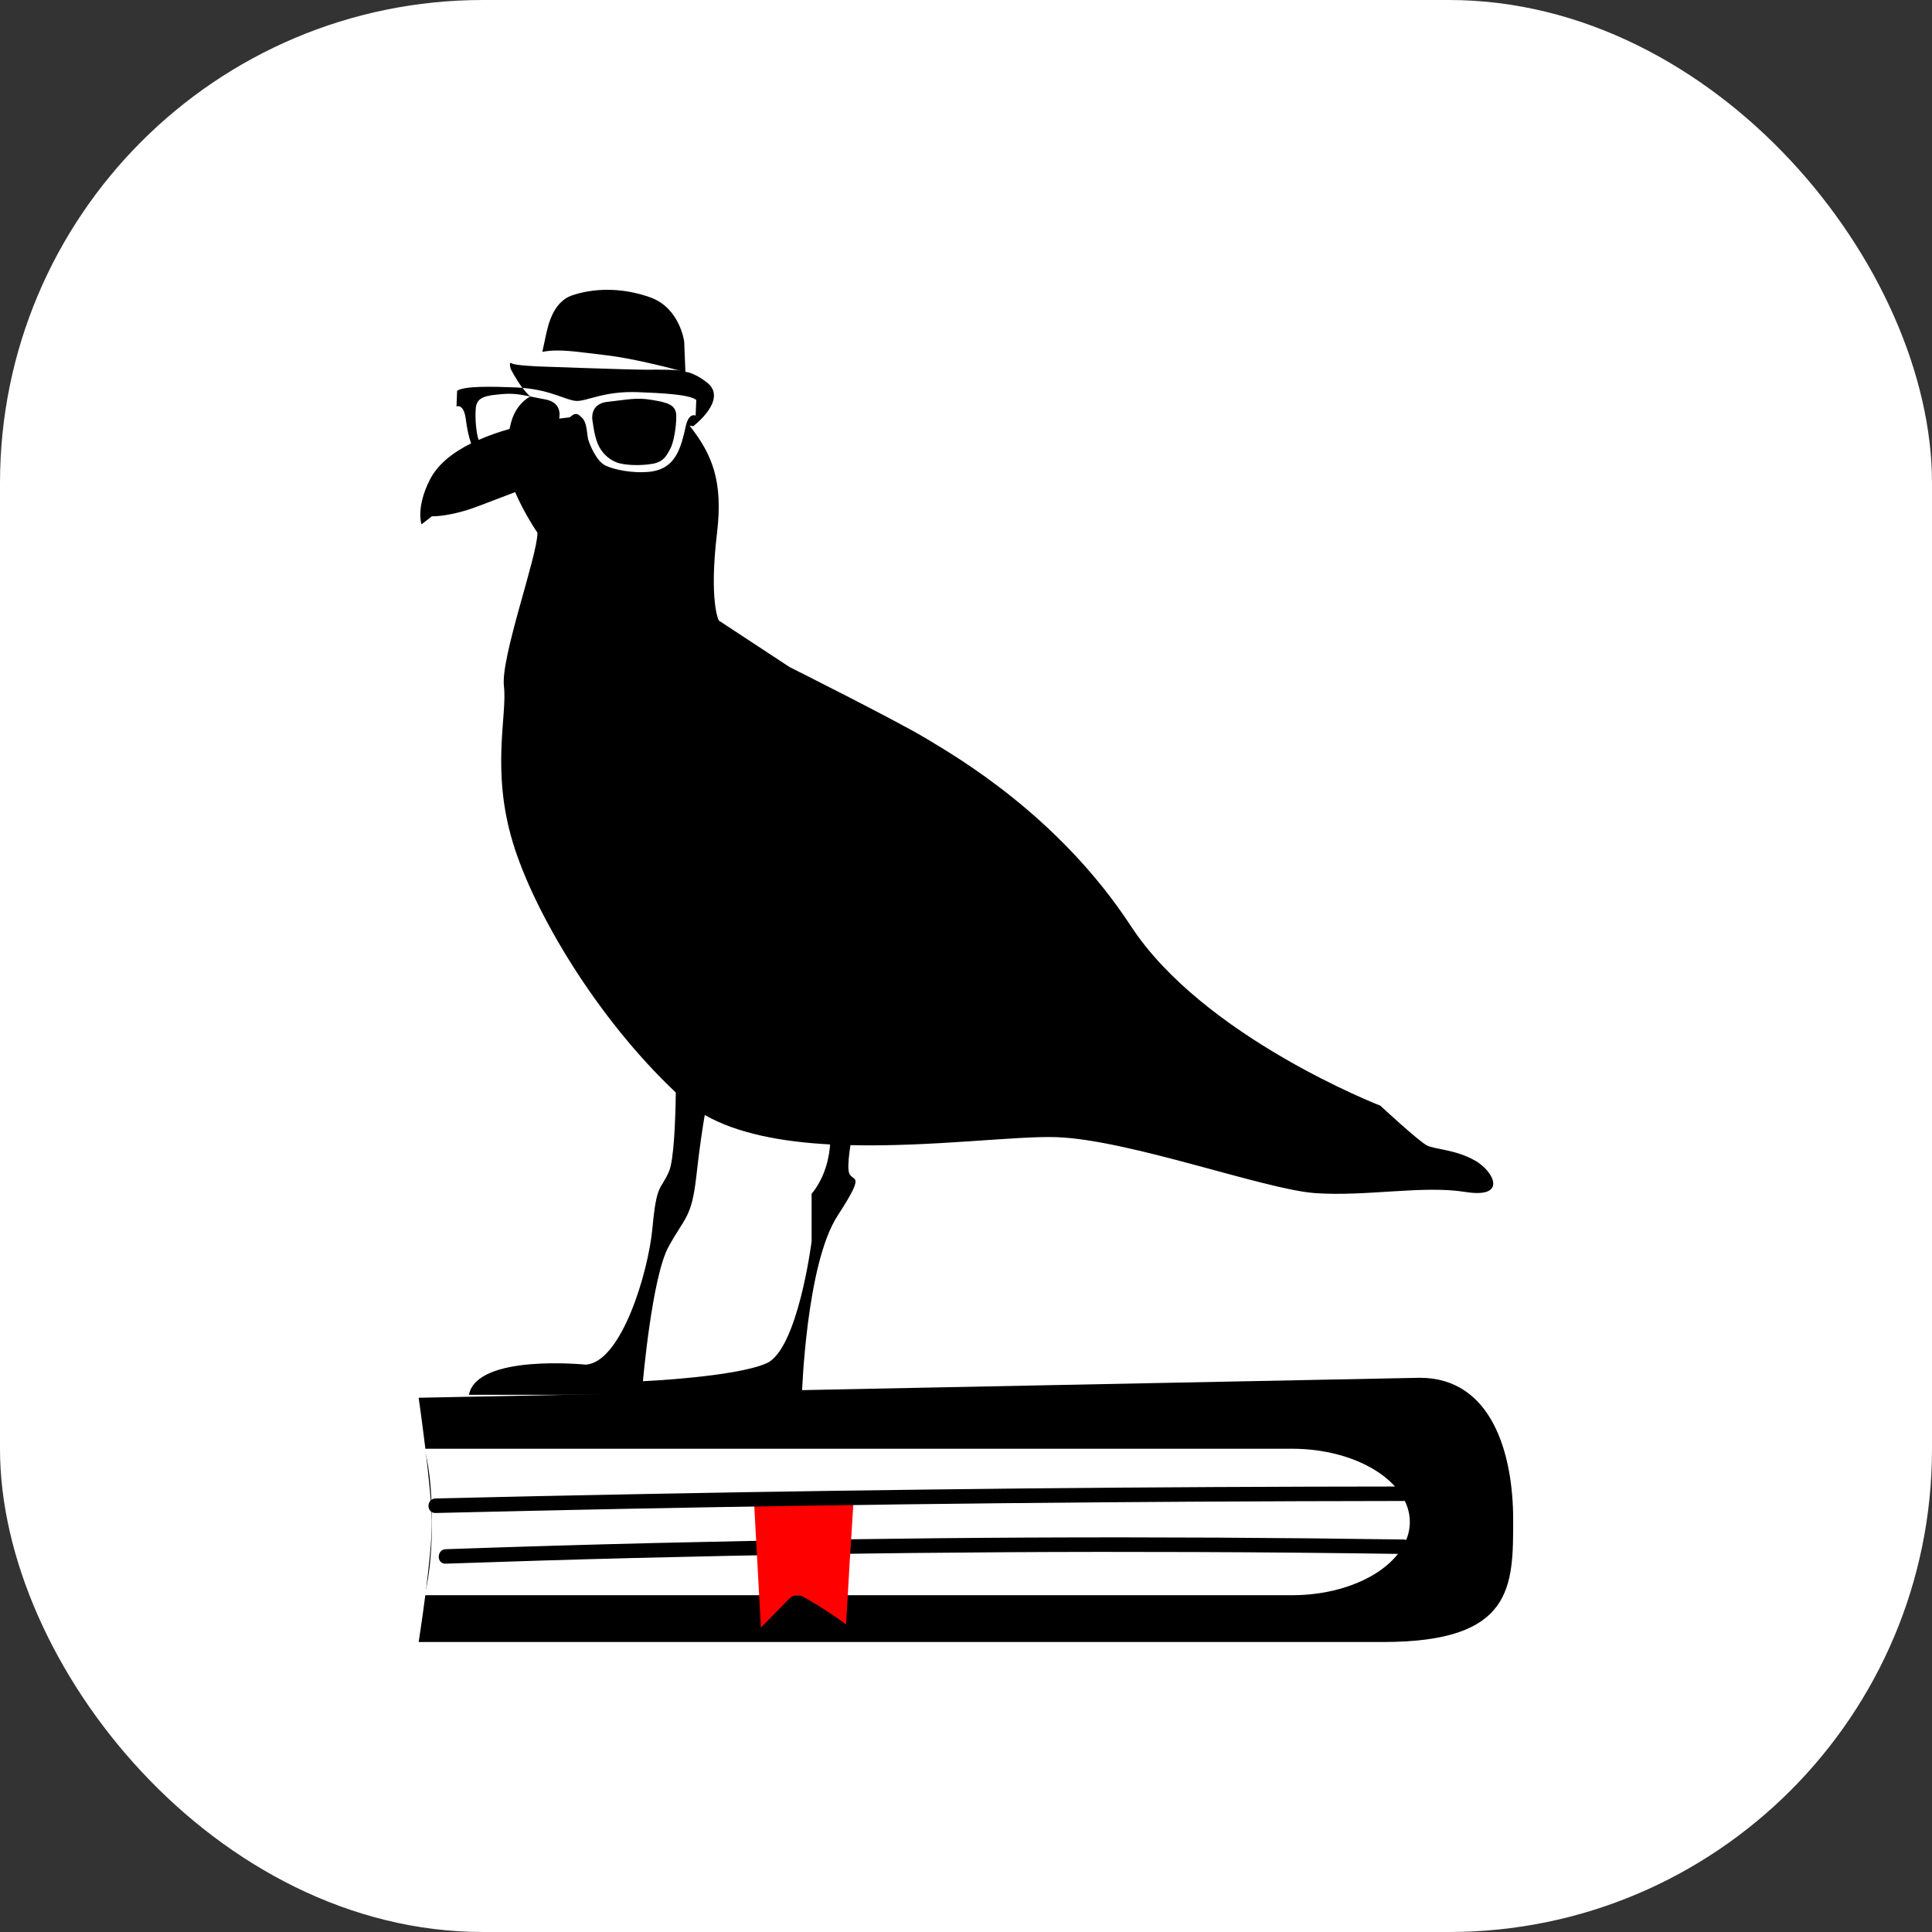 <svg xmlns="http://www.w3.org/2000/svg" version="1.1" xmlns:xlink="http://www.w3.org/1999/xlink" xmlns:svgjs="http://svgjs.dev/svgjs" width="1000" height="1000"><rect width="100%" height="100%" fill="#333333" stroke="none"/><g clip-path="url(#SvgjsClipPath1061)"><rect width="1000" height="1000" fill="#ffffff"></rect><g transform="matrix(2.333,0,0,2.333,216.698,150)"><svg xmlns="http://www.w3.org/2000/svg" version="1.1" xmlns:xlink="http://www.w3.org/1999/xlink" xmlns:svgjs="http://svgjs.dev/svgjs" width="242.83" height="300"><svg id="Calque_2" data-name="Calque 2" xmlns="http://www.w3.org/2000/svg" viewBox="0 0 242.83 300">
  <defs>
    <style>
      .cls-1 {
        fill: #fff;
      }

      .cls-2 {
        fill: red;
      }
    </style>
  <clipPath id="SvgjsClipPath1061"><rect width="1000" height="1000" x="0" y="0" rx="250" ry="250"></rect></clipPath></defs>
  <g id="Calque_1-2" data-name="Calque 1">
    <g>
      <path d="M0,245.81l222.1-4.43c15.88,0,20.73,16.61,20.73,31.52s0,27.1-28.87,27.1H0s2.99-18.98,2.92-26.63c-.05-7.65-2.92-27.56-2.92-27.56"></path>
      <path class="cls-1" d="M1.27,257.12h192.48c14.39,0,26.15,7.31,26.15,16.25s-11.76,16.25-26.15,16.25H1.27s1.67-4.91,1.67-16.25-1.67-16.25-1.67-16.25"></path>
      <path d="M218.55,277.26c-27.72-.41-55.44-.56-83.17-.43-27.58.13-55.14.54-82.72,1.2-15.55.38-31.11.84-46.65,1.38-2.06.07-2.08,3.3,0,3.21,27.7-.97,55.41-1.67,83.13-2.1,27.58-.43,55.16-.59,82.74-.48,15.55.05,31.11.2,46.66.43,2.06.04,2.06-3.17,0-3.21"></path>
      <path class="cls-2" d="M96.5,268.44c-.61,9.23-1.16,18.44-1.67,27.67-2.81-2.08-5.77-4.01-8.91-5.82-.66-.39-1.45-.79-2.28-.66-.73.09-1.24.57-1.67,1.02-2.01,2.04-4.03,4.1-6.04,6.15-.5-9.41-1.02-18.83-1.54-28.24,7.38-.04,14.77.13,22.13.47"></path>
      <path d="M218.57,265.5c-28.03.02-56.04.16-84.06.43-27.87.29-55.73.68-83.62,1.22-15.72.29-31.43.63-47.15,1-2.08.05-2.08,3.26,0,3.23,28.01-.68,56.02-1.24,84.03-1.65,27.88-.41,55.75-.7,83.63-.86,15.72-.09,31.45-.14,47.17-.16,2.06,0,2.08-3.21,0-3.21"></path>
      <path d="M39.77,34.25c.81,1.85,2.28,3.3,4.07,4.01,1.81.73,5.59.81,8.17.32,2.56-.48,3.14-2.15,3.83-3.35.7-1.22,1.36-4.84,1.31-7.33-.05-2.47-2.08-2.92-5.48-3.48-3.4-.57-5.25-.05-9.71.43-4.48.48-3.32,4.61-3.32,4.61,0,0,.32,2.94,1.13,4.78"></path>
      <path d="M87.18,200.58v10.54s-3.05,24.03-10.04,27.06c-7.01,3.05-27.38,3.96-27.38,3.96,0,0,2.01-23.12,5.66-29.8,3.64-6.68,5.14-6.31,6.2-15.81.68-6.18,1.38-10.7,1.85-13.46,7.29,4.18,17.27,5.97,27.81,6.54-.18,2.71-1,7.15-4.1,10.97M234.34,193.18c-4.26-2.44-8.82-2.44-10.64-3.35-1.83-.91-10.34-8.82-10.34-8.82,0,0-39.23-15.2-55.34-39.84-16.11-24.62-38.92-37.7-45.48-41.65-6.56-3.96-30.23-15.81-30.23-15.81l-15.73-10.34s-2.2-4.26-.38-19.46c1.36-11.45-1.06-17.38-6.09-23.76.52.07.81.11.81.11,0,0,7.85-5.95,3.03-9.71-2.94-2.28-4.77-2.35-4.77-2.35l-.27-6.72s-.95-7.42-7.47-9.78c-6.54-2.35-12.79-2.02-17.35-.48-4.55,1.54-5.48,7.2-6,9.52-.2.88-.43,1.99-.65,3.03,3.92-.75,7.88.04,14.17.75,6.68.77,16.4,3.44,16.4,3.44-1.16-.27-4.3-.25-7.58-.23-3.26.02-23.65-.72-23.65-.72,0,0-5.41-.2-6.16-.7-.73-.48-.18,1.29-.18,1.29,0,0,1.11,2.2,2.58,4.16,6.5.54,9.69,2.78,11.99,2.9,2.46.05,6.13-2.24,13.64-1.95,5.29.2,11.42.5,12.94,1.72,0,.07-.14,3.48-.14,3.48,0,0-1.54-.81-2.24,2.56-.72,3.37-1.45,5.41-2.42,6.77-.95,1.38-2.51,2.89-5.91,3.17-3.4.29-7.44-.45-9.46-1.43-2.02-.99-3.39-4.52-3.76-5.61-.36-1.09-.2-3.87-1.45-5.02-.79-.72-.86-.77-1.29-.79-.47,0-.57.07-1.34.68-.02.02-.04.04-.05.05-.61.07-1.42.16-2.35.29.22-1.15.27-3.64-3.1-4.26-1.29-.23-2.35-.47-3.3-.65-.57.27-3.53,1.97-4.46,6.52-.05.23-.11.47-.16.68-2.29.66-4.64,1.45-6.85,2.44-.54-1.47-.84-4.8-.63-7.1.25-2.47,2.29-2.76,5.73-3.06,2.44-.22,4.05.05,6.36.52-.61-.52-1.18-1.2-1.74-1.92-.47-.04-.95-.07-1.47-.09-5.29-.2-11.42-.36-13.03.75,0,.05-.13,3.46-.13,3.46,0,0,1.59-.68,2.04,2.72.32,2.42.7,4.16,1.2,5.48-4,1.99-7.42,4.62-9.16,8.08-3.15,6.2-1.85,9.89-1.85,9.89l2.31-1.79s3.94.18,10.38-2.28c1.99-.77,4.95-1.88,8.08-3.08,2.15,4.98,4.96,9.01,4.96,9.01,0,5.16-8.21,27.67-7.44,34.05.77,6.38-2.9,18.55,1.97,34.66,4.7,15.57,18.76,39.1,36.16,55.48-.09,6.5-.43,14.98-1.51,17.51-1.83,4.25-2.74,2.42-3.66,12.45-.91,10.04-6.99,30.11-14.89,30.41,0,0-24.03-2.44-25.84,6.7h73.88s.91-28.96,7.9-39.71c6.99-10.77,2.74-6.83,2.44-10.16-.13-1.36.11-3.49.43-5.52,18.08.43,36.86-2.11,45.79-1.77,16.11.59,45.91,11.54,57.17,12.4,11.25.84,24.01-1.77,33.44-.25,9.43,1.52,6.4-4.55,2.13-6.99"></path>
    </g>
  </g>
</svg></svg></g></g></svg>